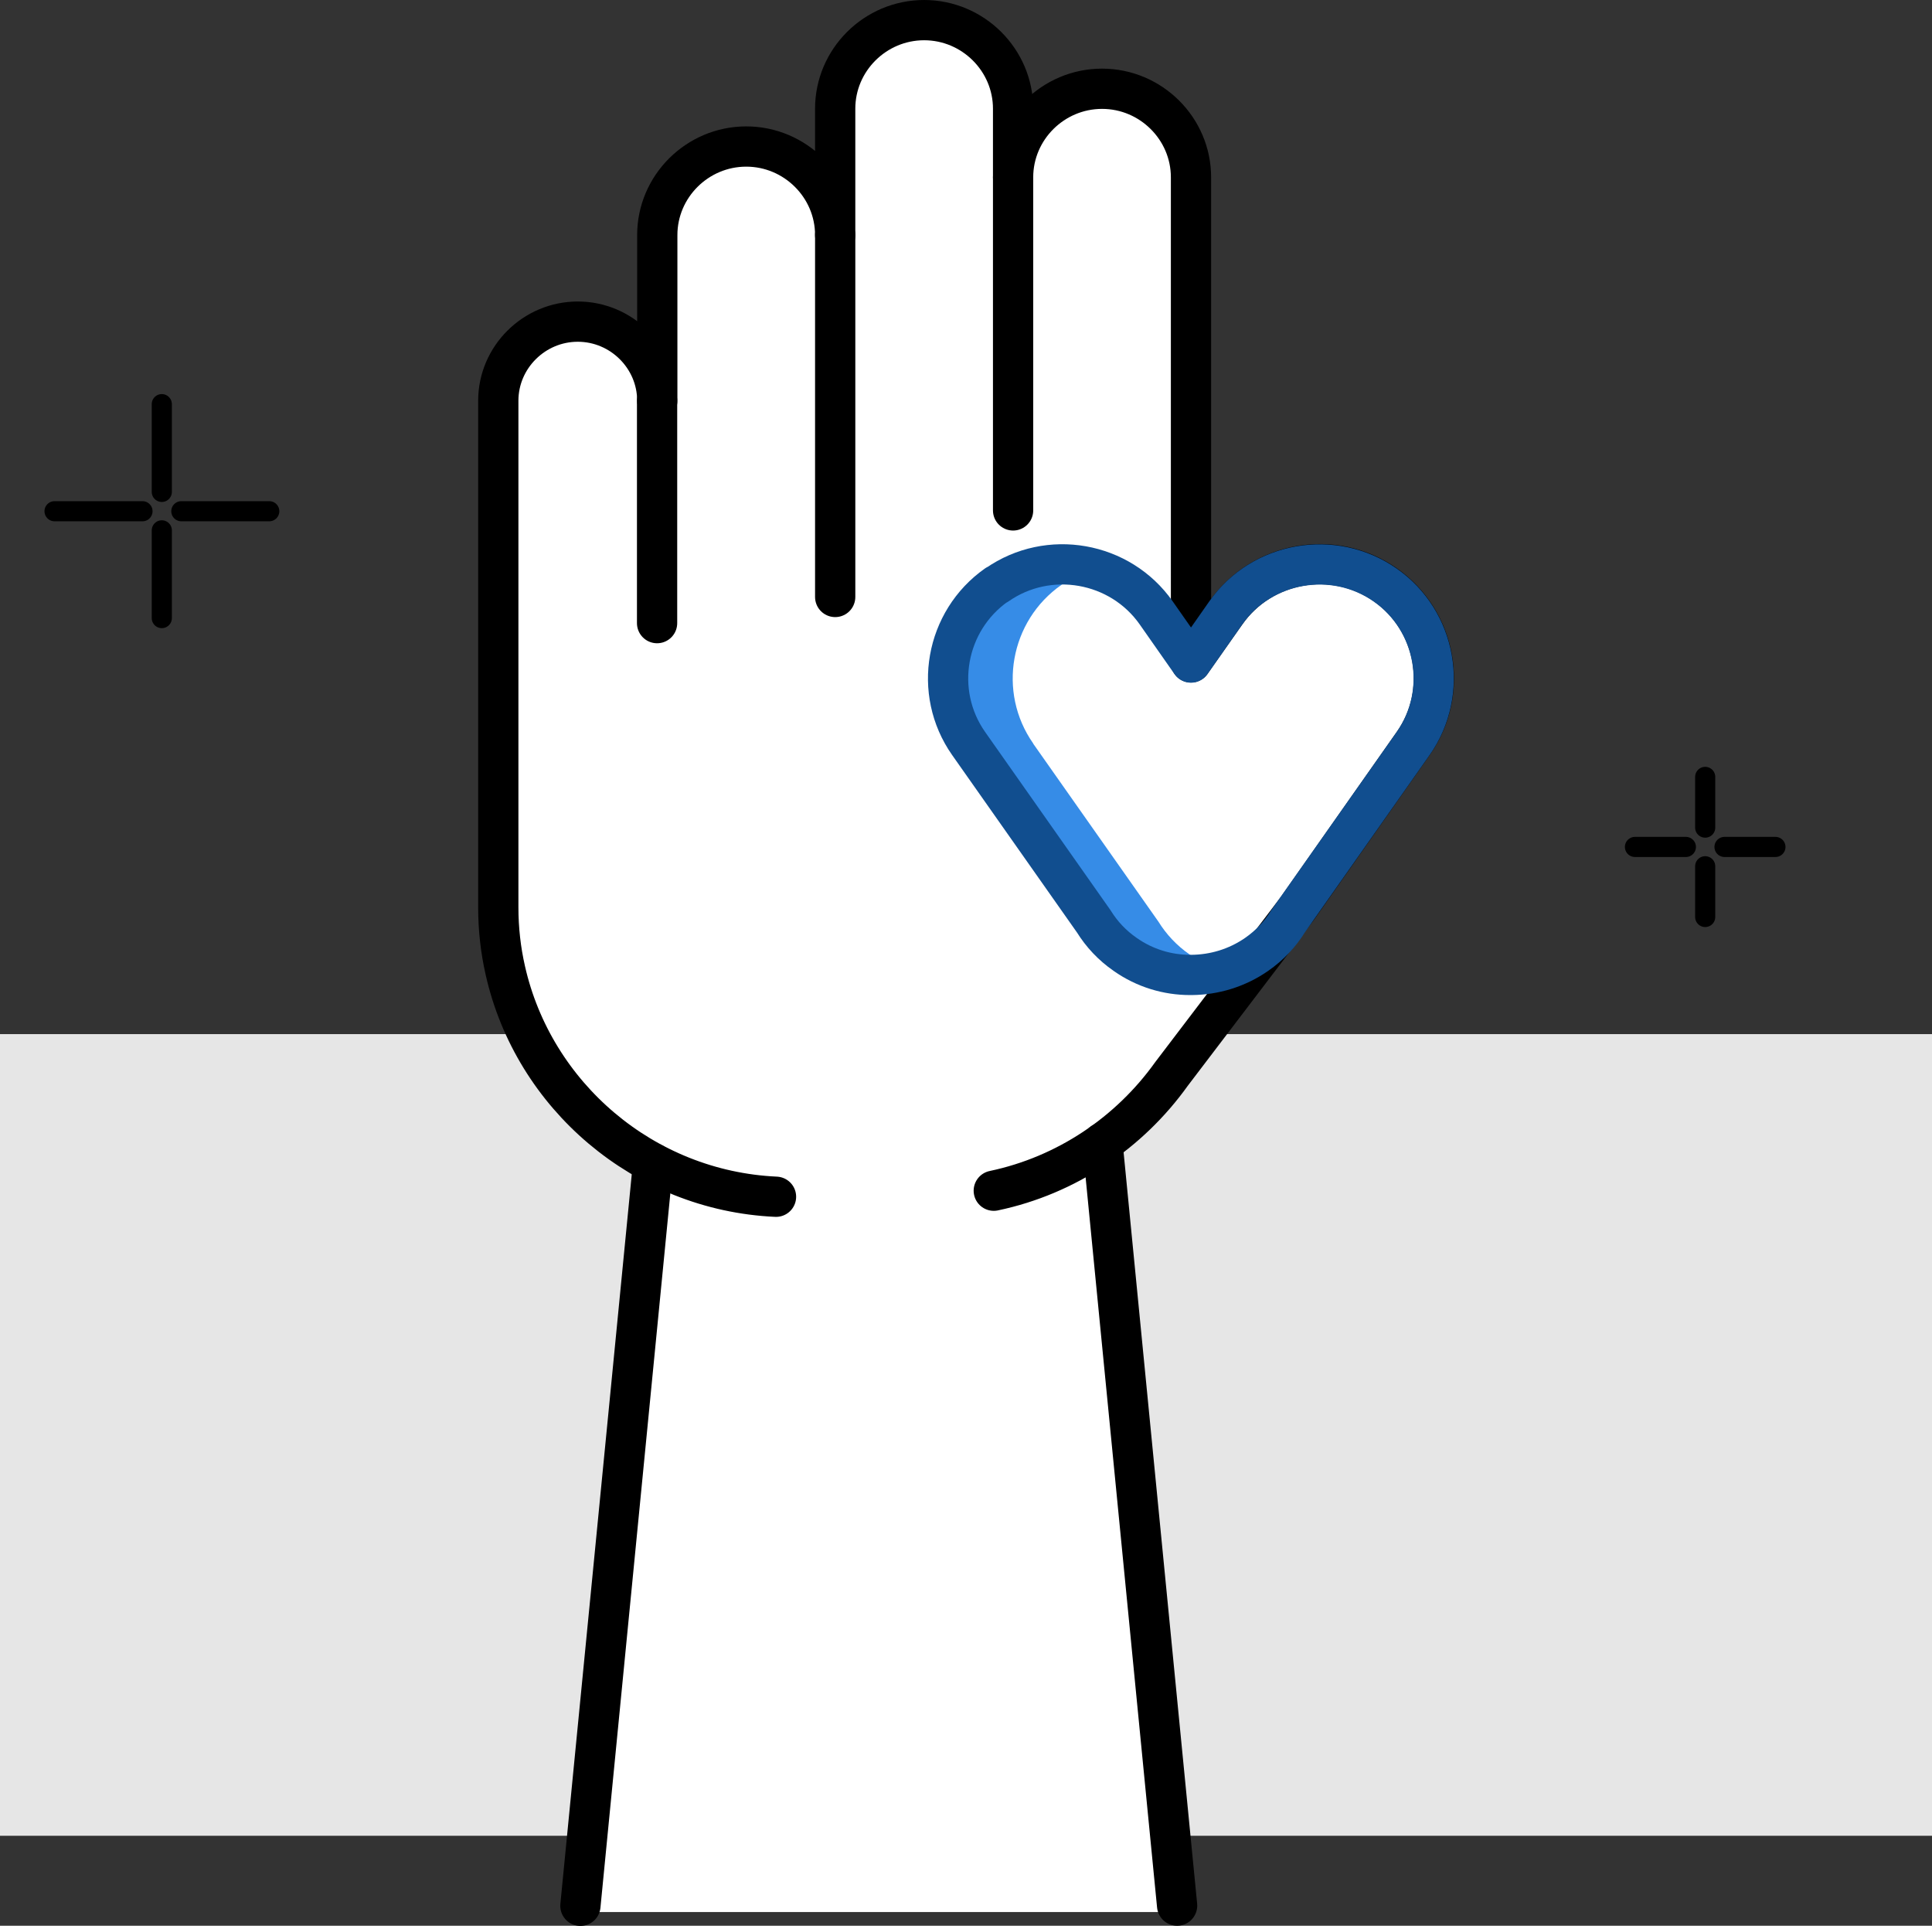 <?xml version="1.0" encoding="UTF-8"?><svg id="a" xmlns="http://www.w3.org/2000/svg" width="96" height="95.68" viewBox="0 0 96 95.68"><rect x="0" y="0" width="96" height="95.68" fill="#333333" stroke="none"/><polygon points="0 91.21 96 91.21 96 51.38 0 51.38 0 91.21 0 91.21" fill="#e6e6e6" fill-rule="evenodd" stroke-width="0"/><path d="M70.23,36.94c1.79-2.55,1.16-6.09-1.4-7.88-2.56-1.79-6.12-1.16-7.91,1.39l-1.73,2.47V8.81c0-2.42-1.99-4.4-4.42-4.4s-4.42,1.98-4.42,4.4v-3.41c0-2.42-1.99-4.4-4.42-4.4s-4.42,1.98-4.42,4.4v6.28c0-2.42-1.99-4.4-4.42-4.4s-4.42,1.98-4.42,4.4v8.23c0-2.16-1.78-3.93-3.95-3.93s-3.95,1.77-3.95,3.93v25.17c0,1.08.12,2.13.35,3.14.94,4.16,3.69,7.64,7.38,9.59l-3.64,37.19h29.66l-3.74-38.19c1.33-.95,2.5-2.11,3.45-3.44l4.99-6.56c.32-.31.59-.66.81-1.02l.45-.64,5.76-8.2h0Z" fill="#fff" fill-rule="evenodd" stroke-width="0"/><path d="M51.34,36.94c-1.79-2.55-1.16-6.09,1.4-7.88.52-.36,1.07-.62,1.65-.79-1.6-.46-3.39-.23-4.85.79-2.56,1.78-3.19,5.33-1.39,7.88l6.22,8.84c.39.63.91,1.19,1.56,1.64.98.68,2.11,1.01,3.23,1.02h.07c.52,0,1.05-.07,1.56-.22-.58-.17-1.14-.43-1.67-.79-.65-.45-1.17-1.01-1.56-1.64l-6.22-8.84h0Z" fill="#368ce7" fill-rule="evenodd" stroke-width="0"/><path d="M49.38,59.16c3.62-.76,6.75-2.89,8.83-5.8l4.99-6.56,1.27-1.67,5.76-8.2c1.79-2.55,1.16-6.09-1.4-7.88-2.56-1.79-6.12-1.16-7.91,1.39l-.17.24-1.57,2.23V8.81c0-2.42-1.99-4.4-4.42-4.4s-4.42,1.98-4.42,4.4v-3.41c0-2.42-1.99-4.4-4.42-4.4s-4.42,1.98-4.42,4.4v6.28c0-2.42-1.99-4.4-4.42-4.4s-4.42,1.98-4.42,4.4v8.23c0-2.16-1.78-3.93-3.95-3.93s-3.95,1.77-3.95,3.93v25.17c0,1.08.12,2.13.35,3.14,1.4,6.21,6.87,10.94,13.45,11.24" fill="none" stroke="#000" stroke-linecap="round" stroke-linejoin="round" stroke-width="2"/><path d="M49.54,29.06h0c2.56-1.79,6.12-1.16,7.91,1.39l1.73,2.47,1.73-2.47c1.79-2.55,5.35-3.17,7.91-1.39h0c2.56,1.78,3.19,5.33,1.4,7.88l-6.22,8.84c-.39.63-.91,1.19-1.56,1.64h0c-.98.68-2.11,1.01-3.23,1.02h-.07c-1.12,0-2.25-.33-3.23-1.02h0c-.65-.45-1.17-1.01-1.56-1.64l-6.22-8.84c-1.79-2.55-1.16-6.09,1.39-7.88h0Z" fill="none" stroke="#114e8f" stroke-linecap="round" stroke-linejoin="round" stroke-width="2"/><path d="M50.34,8.81v16.55M41.5,11.68v17.98M32.65,19.91v11.05M32.45,57.8l-3.61,36.89M54.78,56.78l3.71,37.9" fill="none" stroke="#000" stroke-linecap="round" stroke-linejoin="round" stroke-width="2"/><path d="M8.04,24.44v-4.36M13.38,25.4h-4.37M7.08,25.4H2.71M8.04,30.71v-4.36M84.73,41.12v-2.52M88.22,42.08h-2.53M83.77,42.08h-2.53M84.73,45.56v-2.52" fill="none" stroke="#000" stroke-linecap="round" stroke-linejoin="round"/></svg>